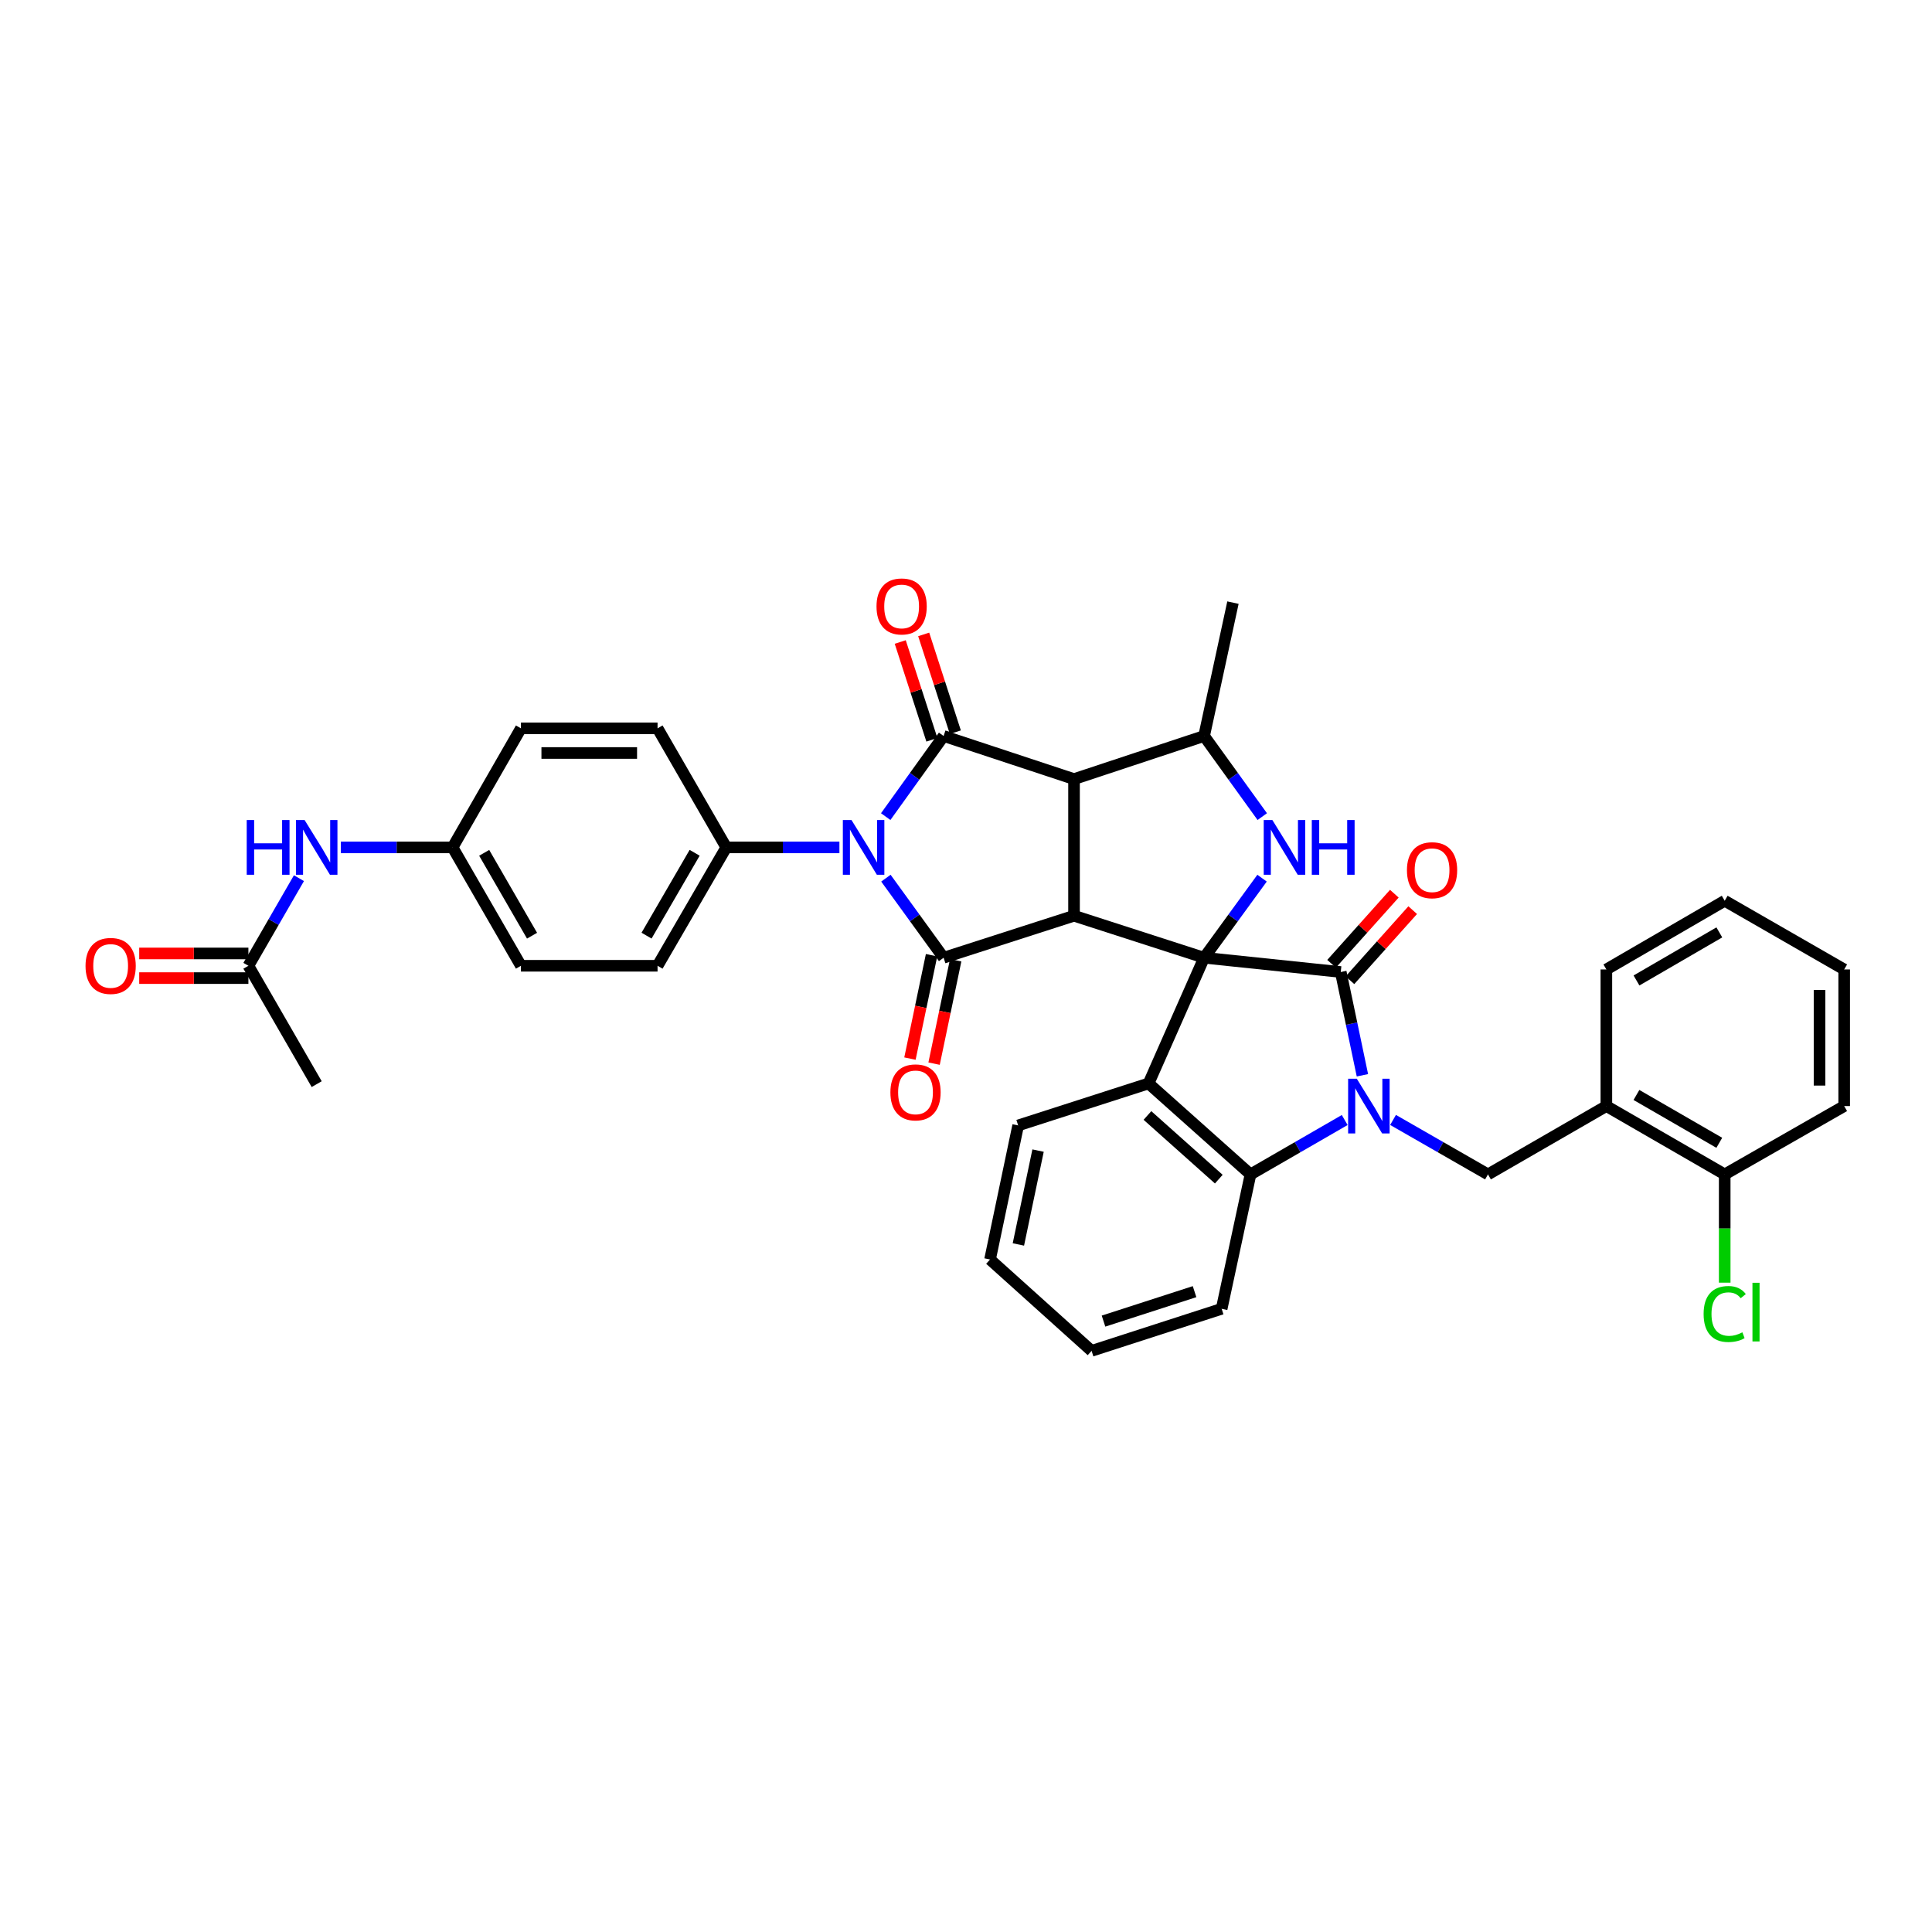 <?xml version='1.0' encoding='iso-8859-1'?>
<svg version='1.1' baseProfile='full'
              xmlns='http://www.w3.org/2000/svg'
                      xmlns:rdkit='http://www.rdkit.org/xml'
                      xmlns:xlink='http://www.w3.org/1999/xlink'
                  xml:space='preserve'
width='1000px' height='1000px' viewBox='0 0 1000 1000'>
<!-- END OF HEADER -->
<rect style='opacity:1.0;fill:#FFFFFF;stroke:none' width='1000' height='1000' x='0' y='0'> </rect>
<path class='bond-0' d='M 623.24,495.723 L 555.916,473.991' style='fill:none;fill-rule:evenodd;stroke:#000000;stroke-width:6px;stroke-linecap:butt;stroke-linejoin:miter;stroke-opacity:1' />
<path class='bond-4' d='M 623.24,495.723 L 693.974,503.109' style='fill:none;fill-rule:evenodd;stroke:#000000;stroke-width:6px;stroke-linecap:butt;stroke-linejoin:miter;stroke-opacity:1' />
<path class='bond-7' d='M 623.24,495.723 L 594.497,560.786' style='fill:none;fill-rule:evenodd;stroke:#000000;stroke-width:6px;stroke-linecap:butt;stroke-linejoin:miter;stroke-opacity:1' />
<path class='bond-8' d='M 623.24,495.723 L 638.24,475.131' style='fill:none;fill-rule:evenodd;stroke:#000000;stroke-width:6px;stroke-linecap:butt;stroke-linejoin:miter;stroke-opacity:1' />
<path class='bond-8' d='M 638.24,475.131 L 653.24,454.539' style='fill:none;fill-rule:evenodd;stroke:#0000FF;stroke-width:6px;stroke-linecap:butt;stroke-linejoin:miter;stroke-opacity:1' />
<path class='bond-2' d='M 555.916,473.991 L 555.916,403.257' style='fill:none;fill-rule:evenodd;stroke:#000000;stroke-width:6px;stroke-linecap:butt;stroke-linejoin:miter;stroke-opacity:1' />
<path class='bond-5' d='M 555.916,473.991 L 488.414,495.723' style='fill:none;fill-rule:evenodd;stroke:#000000;stroke-width:6px;stroke-linecap:butt;stroke-linejoin:miter;stroke-opacity:1' />
<path class='bond-1' d='M 458.546,454.537 L 473.48,475.13' style='fill:none;fill-rule:evenodd;stroke:#0000FF;stroke-width:6px;stroke-linecap:butt;stroke-linejoin:miter;stroke-opacity:1' />
<path class='bond-1' d='M 473.48,475.13 L 488.414,495.723' style='fill:none;fill-rule:evenodd;stroke:#000000;stroke-width:6px;stroke-linecap:butt;stroke-linejoin:miter;stroke-opacity:1' />
<path class='bond-13' d='M 434.481,438.613 L 405.199,438.613' style='fill:none;fill-rule:evenodd;stroke:#0000FF;stroke-width:6px;stroke-linecap:butt;stroke-linejoin:miter;stroke-opacity:1' />
<path class='bond-13' d='M 405.199,438.613 L 375.916,438.613' style='fill:none;fill-rule:evenodd;stroke:#000000;stroke-width:6px;stroke-linecap:butt;stroke-linejoin:miter;stroke-opacity:1' />
<path class='bond-39' d='M 458.443,422.678 L 473.429,401.814' style='fill:none;fill-rule:evenodd;stroke:#0000FF;stroke-width:6px;stroke-linecap:butt;stroke-linejoin:miter;stroke-opacity:1' />
<path class='bond-39' d='M 473.429,401.814 L 488.414,380.95' style='fill:none;fill-rule:evenodd;stroke:#000000;stroke-width:6px;stroke-linecap:butt;stroke-linejoin:miter;stroke-opacity:1' />
<path class='bond-6' d='M 555.916,403.257 L 488.414,380.95' style='fill:none;fill-rule:evenodd;stroke:#000000;stroke-width:6px;stroke-linecap:butt;stroke-linejoin:miter;stroke-opacity:1' />
<path class='bond-37' d='M 555.916,403.257 L 623.24,380.95' style='fill:none;fill-rule:evenodd;stroke:#000000;stroke-width:6px;stroke-linecap:butt;stroke-linejoin:miter;stroke-opacity:1' />
<path class='bond-3' d='M 705.185,556.564 L 699.579,529.836' style='fill:none;fill-rule:evenodd;stroke:#0000FF;stroke-width:6px;stroke-linecap:butt;stroke-linejoin:miter;stroke-opacity:1' />
<path class='bond-3' d='M 699.579,529.836 L 693.974,503.109' style='fill:none;fill-rule:evenodd;stroke:#000000;stroke-width:6px;stroke-linecap:butt;stroke-linejoin:miter;stroke-opacity:1' />
<path class='bond-11' d='M 721.043,579.678 L 745.608,593.772' style='fill:none;fill-rule:evenodd;stroke:#0000FF;stroke-width:6px;stroke-linecap:butt;stroke-linejoin:miter;stroke-opacity:1' />
<path class='bond-11' d='M 745.608,593.772 L 770.173,607.867' style='fill:none;fill-rule:evenodd;stroke:#000000;stroke-width:6px;stroke-linecap:butt;stroke-linejoin:miter;stroke-opacity:1' />
<path class='bond-38' d='M 696.017,579.717 L 671.636,593.792' style='fill:none;fill-rule:evenodd;stroke:#0000FF;stroke-width:6px;stroke-linecap:butt;stroke-linejoin:miter;stroke-opacity:1' />
<path class='bond-38' d='M 671.636,593.792 L 647.255,607.867' style='fill:none;fill-rule:evenodd;stroke:#000000;stroke-width:6px;stroke-linecap:butt;stroke-linejoin:miter;stroke-opacity:1' />
<path class='bond-16' d='M 698.726,507.365 L 714.97,489.226' style='fill:none;fill-rule:evenodd;stroke:#000000;stroke-width:6px;stroke-linecap:butt;stroke-linejoin:miter;stroke-opacity:1' />
<path class='bond-16' d='M 714.97,489.226 L 731.213,471.088' style='fill:none;fill-rule:evenodd;stroke:#FF0000;stroke-width:6px;stroke-linecap:butt;stroke-linejoin:miter;stroke-opacity:1' />
<path class='bond-16' d='M 689.221,498.853 L 705.465,480.715' style='fill:none;fill-rule:evenodd;stroke:#000000;stroke-width:6px;stroke-linecap:butt;stroke-linejoin:miter;stroke-opacity:1' />
<path class='bond-16' d='M 705.465,480.715 L 721.708,462.576' style='fill:none;fill-rule:evenodd;stroke:#FF0000;stroke-width:6px;stroke-linecap:butt;stroke-linejoin:miter;stroke-opacity:1' />
<path class='bond-14' d='M 482.17,494.418 L 476.579,521.173' style='fill:none;fill-rule:evenodd;stroke:#000000;stroke-width:6px;stroke-linecap:butt;stroke-linejoin:miter;stroke-opacity:1' />
<path class='bond-14' d='M 476.579,521.173 L 470.988,547.927' style='fill:none;fill-rule:evenodd;stroke:#FF0000;stroke-width:6px;stroke-linecap:butt;stroke-linejoin:miter;stroke-opacity:1' />
<path class='bond-14' d='M 494.659,497.028 L 489.068,523.783' style='fill:none;fill-rule:evenodd;stroke:#000000;stroke-width:6px;stroke-linecap:butt;stroke-linejoin:miter;stroke-opacity:1' />
<path class='bond-14' d='M 489.068,523.783 L 483.478,550.537' style='fill:none;fill-rule:evenodd;stroke:#FF0000;stroke-width:6px;stroke-linecap:butt;stroke-linejoin:miter;stroke-opacity:1' />
<path class='bond-15' d='M 494.484,378.985 L 486.292,353.678' style='fill:none;fill-rule:evenodd;stroke:#000000;stroke-width:6px;stroke-linecap:butt;stroke-linejoin:miter;stroke-opacity:1' />
<path class='bond-15' d='M 486.292,353.678 L 478.1,328.37' style='fill:none;fill-rule:evenodd;stroke:#FF0000;stroke-width:6px;stroke-linecap:butt;stroke-linejoin:miter;stroke-opacity:1' />
<path class='bond-15' d='M 482.345,382.915 L 474.153,357.607' style='fill:none;fill-rule:evenodd;stroke:#000000;stroke-width:6px;stroke-linecap:butt;stroke-linejoin:miter;stroke-opacity:1' />
<path class='bond-15' d='M 474.153,357.607 L 465.961,332.299' style='fill:none;fill-rule:evenodd;stroke:#FF0000;stroke-width:6px;stroke-linecap:butt;stroke-linejoin:miter;stroke-opacity:1' />
<path class='bond-9' d='M 594.497,560.786 L 647.255,607.867' style='fill:none;fill-rule:evenodd;stroke:#000000;stroke-width:6px;stroke-linecap:butt;stroke-linejoin:miter;stroke-opacity:1' />
<path class='bond-9' d='M 593.916,577.368 L 630.846,610.324' style='fill:none;fill-rule:evenodd;stroke:#000000;stroke-width:6px;stroke-linecap:butt;stroke-linejoin:miter;stroke-opacity:1' />
<path class='bond-24' d='M 594.497,560.786 L 526.996,582.519' style='fill:none;fill-rule:evenodd;stroke:#000000;stroke-width:6px;stroke-linecap:butt;stroke-linejoin:miter;stroke-opacity:1' />
<path class='bond-10' d='M 653.343,422.676 L 638.292,401.813' style='fill:none;fill-rule:evenodd;stroke:#0000FF;stroke-width:6px;stroke-linecap:butt;stroke-linejoin:miter;stroke-opacity:1' />
<path class='bond-10' d='M 638.292,401.813 L 623.24,380.95' style='fill:none;fill-rule:evenodd;stroke:#000000;stroke-width:6px;stroke-linecap:butt;stroke-linejoin:miter;stroke-opacity:1' />
<path class='bond-28' d='M 647.255,607.867 L 632.327,677.431' style='fill:none;fill-rule:evenodd;stroke:#000000;stroke-width:6px;stroke-linecap:butt;stroke-linejoin:miter;stroke-opacity:1' />
<path class='bond-29' d='M 623.24,380.95 L 638.175,311.918' style='fill:none;fill-rule:evenodd;stroke:#000000;stroke-width:6px;stroke-linecap:butt;stroke-linejoin:miter;stroke-opacity:1' />
<path class='bond-12' d='M 770.173,607.867 L 831.451,572.496' style='fill:none;fill-rule:evenodd;stroke:#000000;stroke-width:6px;stroke-linecap:butt;stroke-linejoin:miter;stroke-opacity:1' />
<path class='bond-19' d='M 831.451,572.496 L 892.707,607.867' style='fill:none;fill-rule:evenodd;stroke:#000000;stroke-width:6px;stroke-linecap:butt;stroke-linejoin:miter;stroke-opacity:1' />
<path class='bond-19' d='M 847.019,566.753 L 889.899,591.512' style='fill:none;fill-rule:evenodd;stroke:#000000;stroke-width:6px;stroke-linecap:butt;stroke-linejoin:miter;stroke-opacity:1' />
<path class='bond-30' d='M 831.451,572.496 L 831.451,501.791' style='fill:none;fill-rule:evenodd;stroke:#000000;stroke-width:6px;stroke-linecap:butt;stroke-linejoin:miter;stroke-opacity:1' />
<path class='bond-21' d='M 375.916,438.613 L 340.348,499.884' style='fill:none;fill-rule:evenodd;stroke:#000000;stroke-width:6px;stroke-linecap:butt;stroke-linejoin:miter;stroke-opacity:1' />
<path class='bond-21' d='M 359.547,441.398 L 334.649,484.288' style='fill:none;fill-rule:evenodd;stroke:#000000;stroke-width:6px;stroke-linecap:butt;stroke-linejoin:miter;stroke-opacity:1' />
<path class='bond-22' d='M 375.916,438.613 L 340.348,376.988' style='fill:none;fill-rule:evenodd;stroke:#000000;stroke-width:6px;stroke-linecap:butt;stroke-linejoin:miter;stroke-opacity:1' />
<path class='bond-17' d='M 128.572,499.884 L 141.651,477.213' style='fill:none;fill-rule:evenodd;stroke:#000000;stroke-width:6px;stroke-linecap:butt;stroke-linejoin:miter;stroke-opacity:1' />
<path class='bond-17' d='M 141.651,477.213 L 154.731,454.542' style='fill:none;fill-rule:evenodd;stroke:#0000FF;stroke-width:6px;stroke-linecap:butt;stroke-linejoin:miter;stroke-opacity:1' />
<path class='bond-20' d='M 128.572,493.505 L 100.312,493.505' style='fill:none;fill-rule:evenodd;stroke:#000000;stroke-width:6px;stroke-linecap:butt;stroke-linejoin:miter;stroke-opacity:1' />
<path class='bond-20' d='M 100.312,493.505 L 72.053,493.505' style='fill:none;fill-rule:evenodd;stroke:#FF0000;stroke-width:6px;stroke-linecap:butt;stroke-linejoin:miter;stroke-opacity:1' />
<path class='bond-20' d='M 128.572,506.263 L 100.312,506.263' style='fill:none;fill-rule:evenodd;stroke:#000000;stroke-width:6px;stroke-linecap:butt;stroke-linejoin:miter;stroke-opacity:1' />
<path class='bond-20' d='M 100.312,506.263 L 72.053,506.263' style='fill:none;fill-rule:evenodd;stroke:#FF0000;stroke-width:6px;stroke-linecap:butt;stroke-linejoin:miter;stroke-opacity:1' />
<path class='bond-31' d='M 128.572,499.884 L 163.921,561.148' style='fill:none;fill-rule:evenodd;stroke:#000000;stroke-width:6px;stroke-linecap:butt;stroke-linejoin:miter;stroke-opacity:1' />
<path class='bond-18' d='M 176.419,438.613 L 205.338,438.613' style='fill:none;fill-rule:evenodd;stroke:#0000FF;stroke-width:6px;stroke-linecap:butt;stroke-linejoin:miter;stroke-opacity:1' />
<path class='bond-18' d='M 205.338,438.613 L 234.258,438.613' style='fill:none;fill-rule:evenodd;stroke:#000000;stroke-width:6px;stroke-linecap:butt;stroke-linejoin:miter;stroke-opacity:1' />
<path class='bond-25' d='M 892.707,607.867 L 892.707,635.885' style='fill:none;fill-rule:evenodd;stroke:#000000;stroke-width:6px;stroke-linecap:butt;stroke-linejoin:miter;stroke-opacity:1' />
<path class='bond-25' d='M 892.707,635.885 L 892.707,663.904' style='fill:none;fill-rule:evenodd;stroke:#00CC00;stroke-width:6px;stroke-linecap:butt;stroke-linejoin:miter;stroke-opacity:1' />
<path class='bond-32' d='M 892.707,607.867 L 954.545,572.496' style='fill:none;fill-rule:evenodd;stroke:#000000;stroke-width:6px;stroke-linecap:butt;stroke-linejoin:miter;stroke-opacity:1' />
<path class='bond-26' d='M 340.348,499.884 L 269.642,499.884' style='fill:none;fill-rule:evenodd;stroke:#000000;stroke-width:6px;stroke-linecap:butt;stroke-linejoin:miter;stroke-opacity:1' />
<path class='bond-27' d='M 340.348,376.988 L 269.642,376.988' style='fill:none;fill-rule:evenodd;stroke:#000000;stroke-width:6px;stroke-linecap:butt;stroke-linejoin:miter;stroke-opacity:1' />
<path class='bond-27' d='M 329.742,389.747 L 280.248,389.747' style='fill:none;fill-rule:evenodd;stroke:#000000;stroke-width:6px;stroke-linecap:butt;stroke-linejoin:miter;stroke-opacity:1' />
<path class='bond-23' d='M 234.258,438.613 L 269.642,376.988' style='fill:none;fill-rule:evenodd;stroke:#000000;stroke-width:6px;stroke-linecap:butt;stroke-linejoin:miter;stroke-opacity:1' />
<path class='bond-41' d='M 234.258,438.613 L 269.642,499.884' style='fill:none;fill-rule:evenodd;stroke:#000000;stroke-width:6px;stroke-linecap:butt;stroke-linejoin:miter;stroke-opacity:1' />
<path class='bond-41' d='M 250.614,441.423 L 275.383,484.313' style='fill:none;fill-rule:evenodd;stroke:#000000;stroke-width:6px;stroke-linecap:butt;stroke-linejoin:miter;stroke-opacity:1' />
<path class='bond-33' d='M 526.996,582.519 L 512.443,651.913' style='fill:none;fill-rule:evenodd;stroke:#000000;stroke-width:6px;stroke-linecap:butt;stroke-linejoin:miter;stroke-opacity:1' />
<path class='bond-33' d='M 537.3,595.547 L 527.114,644.123' style='fill:none;fill-rule:evenodd;stroke:#000000;stroke-width:6px;stroke-linecap:butt;stroke-linejoin:miter;stroke-opacity:1' />
<path class='bond-40' d='M 632.327,677.431 L 565.003,699.206' style='fill:none;fill-rule:evenodd;stroke:#000000;stroke-width:6px;stroke-linecap:butt;stroke-linejoin:miter;stroke-opacity:1' />
<path class='bond-40' d='M 618.302,668.557 L 571.175,683.8' style='fill:none;fill-rule:evenodd;stroke:#000000;stroke-width:6px;stroke-linecap:butt;stroke-linejoin:miter;stroke-opacity:1' />
<path class='bond-35' d='M 831.451,501.791 L 892.707,466.236' style='fill:none;fill-rule:evenodd;stroke:#000000;stroke-width:6px;stroke-linecap:butt;stroke-linejoin:miter;stroke-opacity:1' />
<path class='bond-35' d='M 847.044,507.492 L 889.924,482.604' style='fill:none;fill-rule:evenodd;stroke:#000000;stroke-width:6px;stroke-linecap:butt;stroke-linejoin:miter;stroke-opacity:1' />
<path class='bond-42' d='M 954.545,572.496 L 954.545,501.791' style='fill:none;fill-rule:evenodd;stroke:#000000;stroke-width:6px;stroke-linecap:butt;stroke-linejoin:miter;stroke-opacity:1' />
<path class='bond-42' d='M 941.787,561.89 L 941.787,512.397' style='fill:none;fill-rule:evenodd;stroke:#000000;stroke-width:6px;stroke-linecap:butt;stroke-linejoin:miter;stroke-opacity:1' />
<path class='bond-34' d='M 512.443,651.913 L 565.003,699.206' style='fill:none;fill-rule:evenodd;stroke:#000000;stroke-width:6px;stroke-linecap:butt;stroke-linejoin:miter;stroke-opacity:1' />
<path class='bond-36' d='M 892.707,466.236 L 954.545,501.791' style='fill:none;fill-rule:evenodd;stroke:#000000;stroke-width:6px;stroke-linecap:butt;stroke-linejoin:miter;stroke-opacity:1' />
<path  class='atom-2' d='M 440.738 424.453
L 450.018 439.453
Q 450.938 440.933, 452.418 443.613
Q 453.898 446.293, 453.978 446.453
L 453.978 424.453
L 457.738 424.453
L 457.738 452.773
L 453.858 452.773
L 443.898 436.373
Q 442.738 434.453, 441.498 432.253
Q 440.298 430.053, 439.938 429.373
L 439.938 452.773
L 436.258 452.773
L 436.258 424.453
L 440.738 424.453
' fill='#0000FF'/>
<path  class='atom-4' d='M 702.266 558.336
L 711.546 573.336
Q 712.466 574.816, 713.946 577.496
Q 715.426 580.176, 715.506 580.336
L 715.506 558.336
L 719.266 558.336
L 719.266 586.656
L 715.386 586.656
L 705.426 570.256
Q 704.266 568.336, 703.026 566.136
Q 701.826 563.936, 701.466 563.256
L 701.466 586.656
L 697.786 586.656
L 697.786 558.336
L 702.266 558.336
' fill='#0000FF'/>
<path  class='atom-9' d='M 658.581 424.453
L 667.861 439.453
Q 668.781 440.933, 670.261 443.613
Q 671.741 446.293, 671.821 446.453
L 671.821 424.453
L 675.581 424.453
L 675.581 452.773
L 671.701 452.773
L 661.741 436.373
Q 660.581 434.453, 659.341 432.253
Q 658.141 430.053, 657.781 429.373
L 657.781 452.773
L 654.101 452.773
L 654.101 424.453
L 658.581 424.453
' fill='#0000FF'/>
<path  class='atom-9' d='M 678.981 424.453
L 682.821 424.453
L 682.821 436.493
L 697.301 436.493
L 697.301 424.453
L 701.141 424.453
L 701.141 452.773
L 697.301 452.773
L 697.301 439.693
L 682.821 439.693
L 682.821 452.773
L 678.981 452.773
L 678.981 424.453
' fill='#0000FF'/>
<path  class='atom-15' d='M 460.869 565.41
Q 460.869 558.61, 464.229 554.81
Q 467.589 551.01, 473.869 551.01
Q 480.149 551.01, 483.509 554.81
Q 486.869 558.61, 486.869 565.41
Q 486.869 572.29, 483.469 576.21
Q 480.069 580.09, 473.869 580.09
Q 467.629 580.09, 464.229 576.21
Q 460.869 572.33, 460.869 565.41
M 473.869 576.89
Q 478.189 576.89, 480.509 574.01
Q 482.869 571.09, 482.869 565.41
Q 482.869 559.85, 480.509 557.05
Q 478.189 554.21, 473.869 554.21
Q 469.549 554.21, 467.189 557.01
Q 464.869 559.81, 464.869 565.41
Q 464.869 571.13, 467.189 574.01
Q 469.549 576.89, 473.869 576.89
' fill='#FF0000'/>
<path  class='atom-16' d='M 453.682 313.89
Q 453.682 307.09, 457.042 303.29
Q 460.402 299.49, 466.682 299.49
Q 472.962 299.49, 476.322 303.29
Q 479.682 307.09, 479.682 313.89
Q 479.682 320.77, 476.282 324.69
Q 472.882 328.57, 466.682 328.57
Q 460.442 328.57, 457.042 324.69
Q 453.682 320.81, 453.682 313.89
M 466.682 325.37
Q 471.002 325.37, 473.322 322.49
Q 475.682 319.57, 475.682 313.89
Q 475.682 308.33, 473.322 305.53
Q 471.002 302.69, 466.682 302.69
Q 462.362 302.69, 460.002 305.49
Q 457.682 308.29, 457.682 313.89
Q 457.682 319.61, 460.002 322.49
Q 462.362 325.37, 466.682 325.37
' fill='#FF0000'/>
<path  class='atom-17' d='M 728.231 450.417
Q 728.231 443.617, 731.591 439.817
Q 734.951 436.017, 741.231 436.017
Q 747.511 436.017, 750.871 439.817
Q 754.231 443.617, 754.231 450.417
Q 754.231 457.297, 750.831 461.217
Q 747.431 465.097, 741.231 465.097
Q 734.991 465.097, 731.591 461.217
Q 728.231 457.337, 728.231 450.417
M 741.231 461.897
Q 745.551 461.897, 747.871 459.017
Q 750.231 456.097, 750.231 450.417
Q 750.231 444.857, 747.871 442.057
Q 745.551 439.217, 741.231 439.217
Q 736.911 439.217, 734.551 442.017
Q 732.231 444.817, 732.231 450.417
Q 732.231 456.137, 734.551 459.017
Q 736.911 461.897, 741.231 461.897
' fill='#FF0000'/>
<path  class='atom-19' d='M 127.701 424.453
L 131.541 424.453
L 131.541 436.493
L 146.021 436.493
L 146.021 424.453
L 149.861 424.453
L 149.861 452.773
L 146.021 452.773
L 146.021 439.693
L 131.541 439.693
L 131.541 452.773
L 127.701 452.773
L 127.701 424.453
' fill='#0000FF'/>
<path  class='atom-19' d='M 157.661 424.453
L 166.941 439.453
Q 167.861 440.933, 169.341 443.613
Q 170.821 446.293, 170.901 446.453
L 170.901 424.453
L 174.661 424.453
L 174.661 452.773
L 170.781 452.773
L 160.821 436.373
Q 159.661 434.453, 158.421 432.253
Q 157.221 430.053, 156.861 429.373
L 156.861 452.773
L 153.181 452.773
L 153.181 424.453
L 157.661 424.453
' fill='#0000FF'/>
<path  class='atom-21' d='M 44.271 499.964
Q 44.271 493.164, 47.631 489.364
Q 50.991 485.564, 57.271 485.564
Q 63.551 485.564, 66.911 489.364
Q 70.271 493.164, 70.271 499.964
Q 70.271 506.844, 66.871 510.764
Q 63.471 514.644, 57.271 514.644
Q 51.031 514.644, 47.631 510.764
Q 44.271 506.884, 44.271 499.964
M 57.271 511.444
Q 61.591 511.444, 63.911 508.564
Q 66.271 505.644, 66.271 499.964
Q 66.271 494.404, 63.911 491.604
Q 61.591 488.764, 57.271 488.764
Q 52.951 488.764, 50.591 491.564
Q 48.271 494.364, 48.271 499.964
Q 48.271 505.684, 50.591 508.564
Q 52.951 511.444, 57.271 511.444
' fill='#FF0000'/>
<path  class='atom-26' d='M 881.787 680.126
Q 881.787 673.086, 885.067 669.406
Q 888.387 665.686, 894.667 665.686
Q 900.507 665.686, 903.627 669.806
L 900.987 671.966
Q 898.707 668.966, 894.667 668.966
Q 890.387 668.966, 888.107 671.846
Q 885.867 674.686, 885.867 680.126
Q 885.867 685.726, 888.187 688.606
Q 890.547 691.486, 895.107 691.486
Q 898.227 691.486, 901.867 689.606
L 902.987 692.606
Q 901.507 693.566, 899.267 694.126
Q 897.027 694.686, 894.547 694.686
Q 888.387 694.686, 885.067 690.926
Q 881.787 687.166, 881.787 680.126
' fill='#00CC00'/>
<path  class='atom-26' d='M 907.067 663.966
L 910.747 663.966
L 910.747 694.326
L 907.067 694.326
L 907.067 663.966
' fill='#00CC00'/>
</svg>
